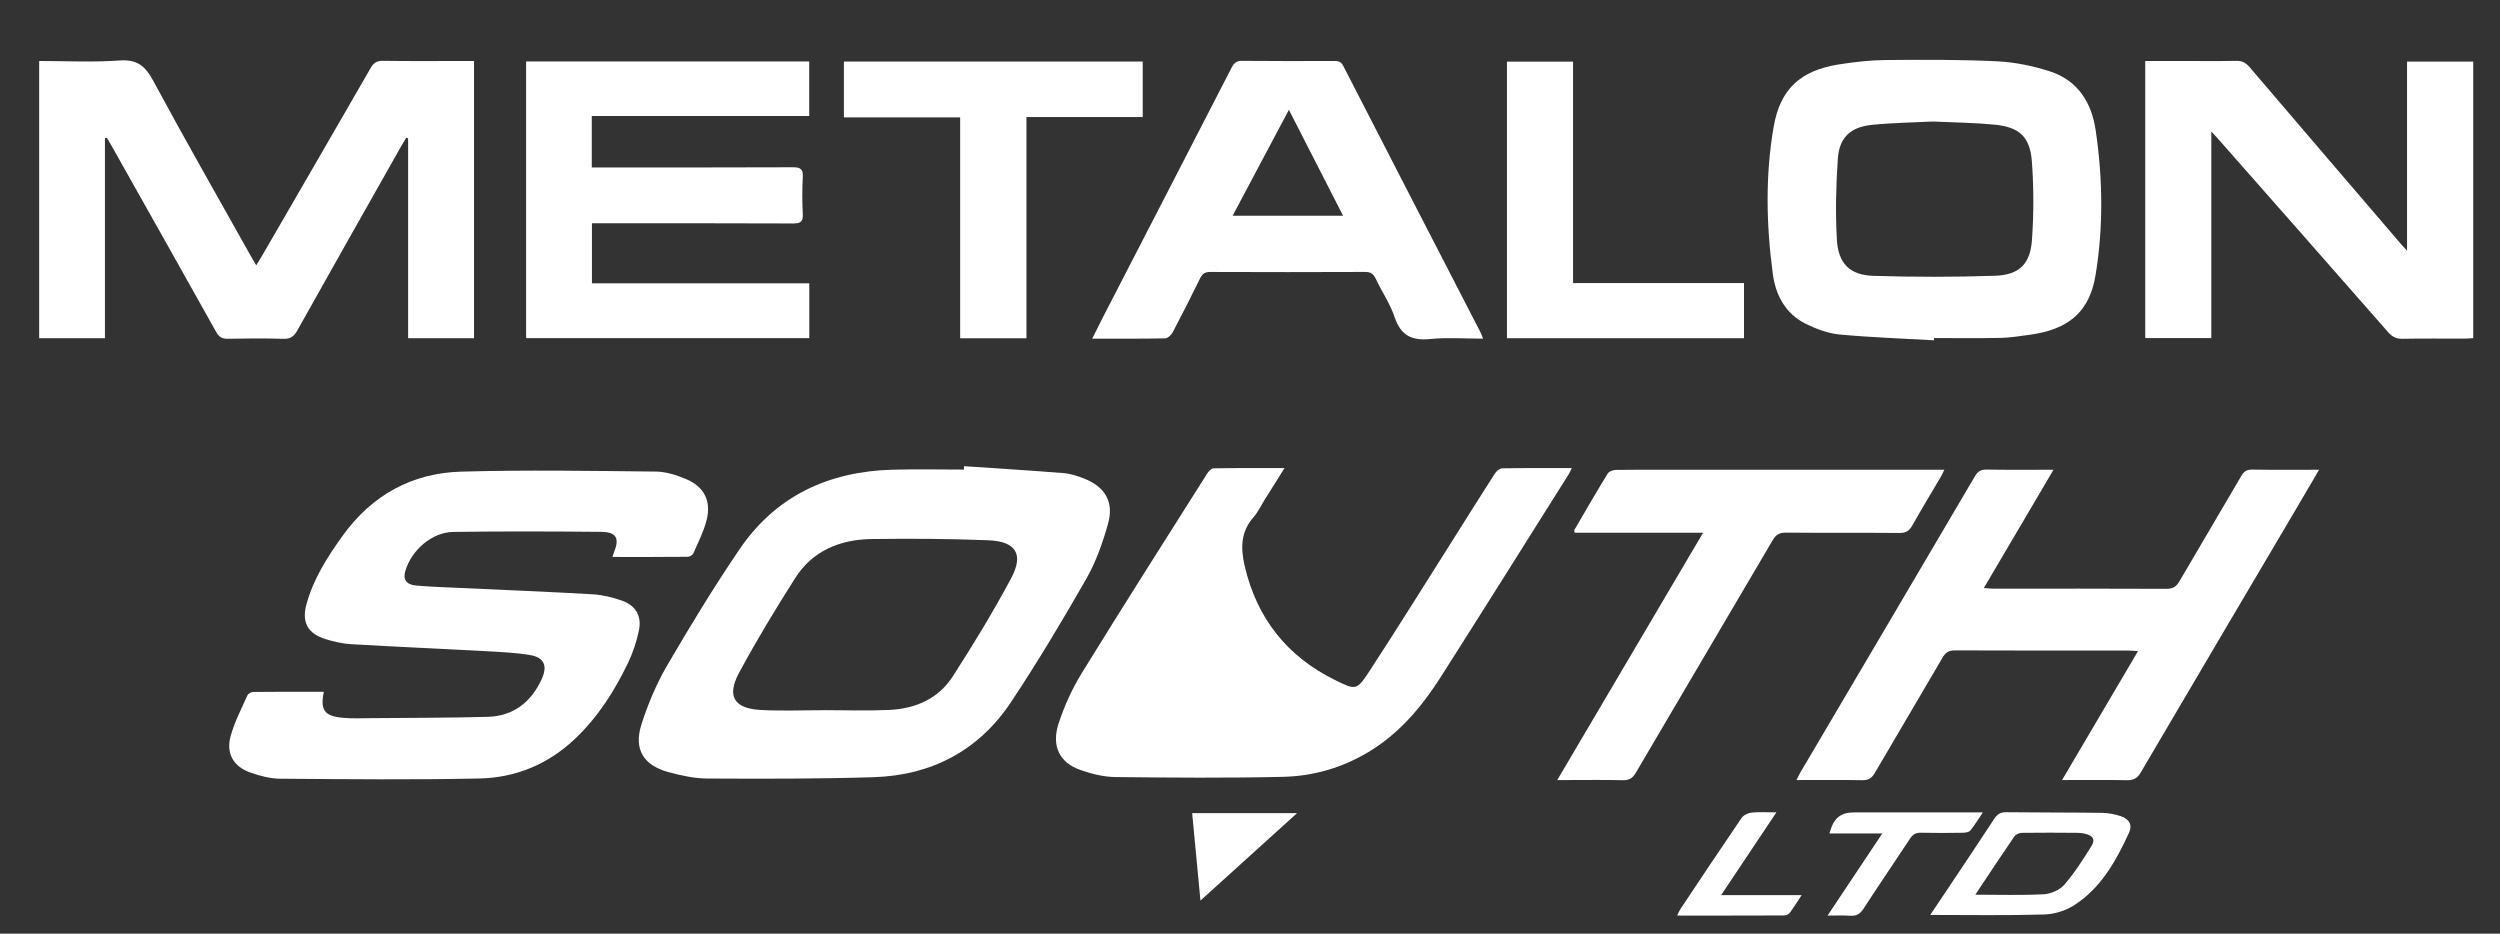 <?xml version="1.0" encoding="utf-8"?>
<!-- Generator: Adobe Illustrator 16.0.0, SVG Export Plug-In . SVG Version: 6.00 Build 0)  -->
<!DOCTYPE svg PUBLIC "-//W3C//DTD SVG 1.1//EN" "http://www.w3.org/Graphics/SVG/1.1/DTD/svg11.dtd">
<svg version="1.1" id="Layer_1" xmlns="http://www.w3.org/2000/svg" xmlns:xlink="http://www.w3.org/1999/xlink" x="0px" y="0px"
	 width="202.5px" height="75.625px" viewBox="0 0 202.5 75.625" enable-background="new 0 0 202.5 75.625" xml:space="preserve">
<rect x="0" y="0" width="202.5" height="75.625" fill="#333333" stroke="none"/>
<path fill="#FFFFFF" d="M8.5,11.191v16.201H3.174V4.94c2.199,0,4.36,0.115,6.502-0.04c1.421-0.103,2.081,0.43,2.728,1.63
	c2.592,4.811,5.306,9.555,7.976,14.322c0.099,0.177,0.205,0.35,0.376,0.64c0.184-0.304,0.332-0.539,0.472-0.778
	c2.933-5.063,5.871-10.122,8.788-15.193c0.242-0.42,0.489-0.601,0.995-0.594C33.235,4.96,35.46,4.94,37.686,4.94h0.711v22.453h-5.34
	V11.205c-0.051-0.017-0.102-0.031-0.152-0.048c-0.144,0.241-0.293,0.479-0.431,0.725c-2.8,4.955-5.606,9.907-8.386,14.873
	c-0.276,0.494-0.56,0.711-1.149,0.691c-1.497-0.049-2.996-0.035-4.494-0.005c-0.475,0.009-0.717-0.161-0.947-0.572
	c-2.809-5.027-5.639-10.044-8.464-15.063c-0.122-0.217-0.252-0.43-0.377-0.644C8.604,11.173,8.553,11.182,8.5,11.191"/>
<path fill="#FFFFFF" d="M104.047,37.914c-0.576,0.918-1.09,1.736-1.604,2.556c-0.302,0.48-0.545,1.012-0.915,1.432
	c-1.052,1.191-1.036,2.549-0.705,3.961c0.987,4.211,3.412,7.294,7.296,9.212c1.695,0.837,1.767,0.875,2.816-0.729
	c2.221-3.398,4.363-6.849,6.535-10.278c1.201-1.898,2.389-3.804,3.602-5.693c0.127-0.197,0.387-0.437,0.589-0.439
	c1.858-0.034,3.716-0.021,5.649-0.021c-0.092,0.192-0.142,0.334-0.22,0.458c-3.458,5.489-6.903,10.986-10.387,16.459
	c-1.548,2.432-3.384,4.609-5.907,6.111c-2.116,1.26-4.438,1.924-6.859,1.98c-4.536,0.105-9.076,0.068-13.613,0.017
	c-0.931-0.011-1.892-0.254-2.782-0.561c-1.7-0.583-2.396-1.926-1.802-3.758c0.464-1.429,1.105-2.838,1.893-4.117
	c3.331-5.407,6.745-10.764,10.139-16.132c0.119-0.188,0.344-0.434,0.523-0.437C100.171,37.902,102.046,37.914,104.047,37.914"/>
<path fill="#FFFFFF" d="M49.607,45.114c0.055-0.165,0.083-0.271,0.125-0.372c0.469-1.148,0.201-1.651-1.047-1.662
	c-3.995-0.036-7.99-0.054-11.983,0.007c-1.729,0.027-3.387,1.491-3.874,3.175c-0.198,0.683,0.082,1.099,0.9,1.169
	c1.173,0.102,2.353,0.138,3.53,0.192c3.579,0.168,7.16,0.307,10.737,0.514c0.801,0.047,1.617,0.245,2.378,0.512
	c1.12,0.393,1.622,1.254,1.379,2.414c-0.188,0.899-0.481,1.8-0.879,2.627c-1.096,2.28-2.444,4.398-4.3,6.158
	c-2.174,2.063-4.809,3.148-7.746,3.21c-5.375,0.114-10.755,0.058-16.132,0.018c-0.797-0.006-1.622-0.223-2.383-0.487
	c-1.415-0.493-2.028-1.566-1.621-3.005c0.318-1.121,0.866-2.179,1.343-3.251c0.063-0.142,0.308-0.283,0.471-0.285
	c1.905-0.02,3.81-0.013,5.723-0.013c-0.303,1.478,0.041,1.971,1.54,2.107c0.765,0.071,1.542,0.035,2.314,0.029
	c3.13-0.027,6.263-0.025,9.392-0.105c2.085-0.054,3.524-1.161,4.393-3.031c0.51-1.1,0.219-1.792-0.975-1.984
	c-1.203-0.194-2.432-0.246-3.653-0.312c-3.6-0.195-7.203-0.351-10.802-0.561c-0.694-0.04-1.394-0.203-2.061-0.408
	c-1.451-0.446-1.954-1.361-1.552-2.83c0.566-2.066,1.706-3.847,2.943-5.562c2.356-3.269,5.604-5.064,9.588-5.176
	c5.259-0.147,10.525-0.06,15.787-0.004c0.812,0.009,1.66,0.285,2.421,0.604c1.468,0.618,2.059,1.761,1.677,3.304
	c-0.231,0.935-0.685,1.815-1.072,2.705c-0.062,0.142-0.303,0.288-0.462,0.289C53.69,45.121,51.674,45.114,49.607,45.114"/>
<path fill="#FFFFFF" d="M78.087,37.761c2.689,0.183,5.379,0.346,8.065,0.562c0.554,0.044,1.112,0.229,1.637,0.431
	c1.708,0.66,2.458,1.897,1.966,3.657c-0.43,1.536-0.974,3.088-1.761,4.466c-1.932,3.383-3.937,6.734-6.092,9.979
	c-2.613,3.935-6.434,5.947-11.132,6.096c-4.486,0.141-8.978,0.131-13.468,0.109c-1.049-0.005-2.119-0.24-3.141-0.515
	c-2.036-0.547-2.842-1.847-2.207-3.855c0.522-1.648,1.21-3.283,2.079-4.777c1.858-3.191,3.785-6.352,5.857-9.406
	c2.947-4.342,7.23-6.321,12.404-6.462c1.926-0.053,3.855-0.009,5.783-0.009C78.08,37.944,78.083,37.853,78.087,37.761
	 M66.718,57.527v-0.005c1.768,0,3.539,0.063,5.303-0.016c2.123-0.095,3.989-0.906,5.16-2.726c1.665-2.589,3.271-5.228,4.722-7.94
	c1.04-1.945,0.392-2.986-1.836-3.077c-3.148-0.128-6.303-0.141-9.454-0.101c-2.561,0.034-4.793,0.937-6.214,3.179
	c-1.588,2.506-3.134,5.046-4.536,7.658c-1.021,1.9-0.396,2.892,1.756,3.009C63.314,57.6,65.018,57.527,66.718,57.527"/>
<path fill="#FFFFFF" d="M166.334,38.049c-1.916,3.25-3.754,6.37-5.646,9.584c0.325,0.021,0.54,0.046,0.755,0.047
	c4.679,0.002,9.354-0.009,14.033,0.015c0.53,0.003,0.808-0.179,1.065-0.622c1.654-2.843,3.344-5.666,4.998-8.509
	c0.221-0.382,0.45-0.534,0.9-0.526c1.764,0.028,3.527,0.012,5.408,0.012c-0.61,1.041-1.164,1.993-1.725,2.941
	c-4.242,7.189-8.492,14.374-12.718,21.574c-0.282,0.48-0.588,0.642-1.128,0.631c-1.695-0.032-3.393-0.012-5.249-0.012
	c2.079-3.53,4.084-6.933,6.154-10.446c-0.331-0.018-0.563-0.043-0.798-0.043c-4.676-0.002-9.354,0.007-14.031-0.013
	c-0.5-0.002-0.764,0.167-1.012,0.593c-1.813,3.117-3.661,6.214-5.478,9.33c-0.247,0.423-0.513,0.601-1.015,0.591
	c-1.741-0.031-3.482-0.012-5.325-0.012c0.132-0.267,0.207-0.446,0.306-0.612c4.711-7.99,9.43-15.979,14.131-23.977
	c0.235-0.401,0.482-0.566,0.957-0.558C162.682,38.066,164.445,38.049,166.334,38.049"/>
<path fill="#FFFFFF" d="M173.766,4.94h3.068c1.432,0,2.862,0.021,4.291-0.012c0.482-0.011,0.786,0.153,1.092,0.511
	c4.094,4.802,8.203,9.591,12.309,14.382c0.102,0.117,0.21,0.228,0.445,0.483V4.989h5.36v22.399c-0.219,0.013-0.457,0.039-0.694,0.04
	c-1.682,0.003-3.361-0.019-5.041,0.014c-0.509,0.011-0.832-0.165-1.158-0.536c-4.592-5.239-9.199-10.467-13.805-15.696
	c-0.133-0.15-0.272-0.294-0.516-0.557v16.729h-5.352V4.94z"/>
<path fill="#FFFFFF" d="M156.65,27.563c-2.555-0.146-5.118-0.231-7.666-0.472c-0.922-0.086-1.857-0.443-2.7-0.854
	c-1.646-0.804-2.452-2.312-2.683-4.034c-0.535-3.972-0.619-7.974,0.065-11.93c0.533-3.079,2.181-4.559,5.267-5.053
	c1.273-0.202,2.569-0.347,3.855-0.358c2.996-0.028,5.996-0.039,8.986,0.104c1.43,0.069,2.885,0.372,4.252,0.809
	c2.267,0.724,3.394,2.528,3.725,4.78c0.574,3.902,0.631,7.836-0.01,11.729c-0.496,3.014-2.219,4.427-5.406,4.842
	c-0.764,0.1-1.529,0.229-2.298,0.244c-1.792,0.036-3.586,0.012-5.379,0.012L156.65,27.563z M156.559,9.842
	c-1.588,0.081-3.269,0.103-4.935,0.271c-1.728,0.175-2.64,1.021-2.76,2.739c-0.151,2.167-0.197,4.354-0.081,6.521
	c0.105,1.969,1.042,2.91,2.962,2.97c3.282,0.102,6.571,0.103,9.854-0.007c1.938-0.063,2.85-0.938,2.987-2.868
	c0.152-2.118,0.154-4.266-0.004-6.384c-0.151-2.022-1.021-2.793-3.045-2.99C159.916,9.937,158.281,9.923,156.559,9.842"/>
<path fill="#FFFFFF" d="M42.616,4.978h22.93v4.417H47.934v4.167h0.828c5.154,0,10.309,0.011,15.462-0.013
	c0.619-0.003,0.836,0.152,0.802,0.792c-0.054,0.996-0.05,1.999-0.001,2.995c0.029,0.603-0.158,0.767-0.761,0.764
	c-5.153-0.023-10.308-0.014-15.462-0.014h-0.855v4.866h17.605v4.436H42.616V4.978z"/>
<path fill="#FFFFFF" d="M120.127,27.431c-1.477,0-2.888-0.11-4.274,0.03c-1.49,0.148-2.386-0.28-2.884-1.763
	c-0.364-1.084-1.035-2.063-1.527-3.108c-0.189-0.404-0.411-0.565-0.872-0.563c-4.177,0.019-8.355,0.017-12.533,0.001
	c-0.424-0.001-0.647,0.142-0.831,0.521c-0.717,1.466-1.455,2.923-2.217,4.365c-0.115,0.219-0.4,0.489-0.612,0.493
	c-1.927,0.038-3.855,0.022-5.909,0.022c0.342-0.681,0.636-1.28,0.941-1.872c3.451-6.69,6.907-13.377,10.347-20.072
	c0.201-0.391,0.403-0.562,0.867-0.557c2.475,0.027,4.95,0.016,7.424,0.01c0.33-0.001,0.566,0.028,0.754,0.394
	c3.695,7.2,7.41,14.392,11.119,21.587C119.989,27.051,120.035,27.196,120.127,27.431 M108.791,17.475
	c-1.455-2.843-2.869-5.606-4.391-8.58c-1.574,2.964-3.045,5.733-4.557,8.58H108.791z"/>
<path fill="#FFFFFF" d="M137.949,43.153h-10.405c-0.011-0.112-0.041-0.19-0.017-0.233c0.892-1.529,1.776-3.062,2.701-4.569
	c0.105-0.172,0.436-0.285,0.665-0.289c1.408-0.025,2.815-0.013,4.224-0.013h21.525h0.85c-0.113,0.229-0.187,0.404-0.281,0.564
	c-0.77,1.312-1.563,2.608-2.305,3.935c-0.252,0.449-0.529,0.627-1.063,0.622c-3.064-0.029-6.131,0-9.196-0.028
	c-0.528-0.004-0.804,0.174-1.065,0.622c-3.686,6.28-7.396,12.545-11.079,18.825c-0.267,0.455-0.55,0.621-1.073,0.607
	c-1.497-0.036-2.996-0.013-4.495-0.013h-0.798C130.094,56.476,133.978,49.888,137.949,43.153"/>
<polygon fill="#FFFFFF" points="83.142,27.4 77.774,27.4 77.774,9.508 68.357,9.508 68.357,4.986 92.56,4.986 92.56,9.481 
	83.142,9.481 "/>
<polygon fill="#FFFFFF" points="127.417,22.927 141.264,22.927 141.264,27.394 122.063,27.394 122.063,4.993 127.417,4.993 "/>
<path fill="#FFFFFF" d="M156.349,74.11c0.463-0.69,0.866-1.288,1.265-1.887c1.309-1.962,2.624-3.918,3.915-5.891
	c0.247-0.38,0.509-0.549,0.979-0.542c2.584,0.032,5.172,0.016,7.757,0.051c0.511,0.007,1.04,0.111,1.526,0.271
	c0.666,0.221,0.951,0.708,0.664,1.33c-1.048,2.276-2.261,4.476-4.436,5.875c-0.691,0.445-1.607,0.733-2.43,0.757
	C162.556,74.163,159.518,74.11,156.349,74.11 M160,72.47c1.922,0,3.729,0.061,5.528-0.035c0.58-0.031,1.302-0.335,1.673-0.762
	c0.838-0.966,1.534-2.063,2.213-3.154c0.322-0.518,0.121-0.822-0.492-0.979c-0.217-0.057-0.447-0.08-0.672-0.081
	c-1.494-0.011-2.99-0.021-4.484,0.001c-0.208,0.002-0.494,0.13-0.607,0.294C162.109,69.282,161.09,70.832,160,72.47"/>
<path fill="#FFFFFF" d="M148.031,74.163c1.511-2.268,2.938-4.408,4.436-6.654h-4.283c0.344-1.267,0.893-1.707,2.055-1.707
	c3.154,0,6.309,0,9.464,0h0.911c-0.383,0.566-0.667,1.045-1.018,1.469c-0.111,0.137-0.396,0.179-0.603,0.182
	c-1.135,0.017-2.271,0.026-3.403-0.002c-0.418-0.012-0.656,0.14-0.879,0.479c-1.246,1.896-2.531,3.766-3.762,5.669
	c-0.285,0.443-0.59,0.612-1.1,0.574C149.295,74.131,148.735,74.163,148.031,74.163"/>
<path fill="#FFFFFF" d="M139.409,72.506h6.522c-0.366,0.556-0.645,1.012-0.963,1.438c-0.09,0.119-0.301,0.208-0.455,0.208
	c-2.854,0.013-5.709,0.009-8.664,0.009c0.106-0.217,0.164-0.373,0.254-0.508c1.646-2.47,3.287-4.942,4.962-7.394
	c0.155-0.229,0.519-0.406,0.803-0.437c0.619-0.064,1.248-0.02,2.021-0.02C142.375,68.066,140.947,70.204,139.409,72.506"/>
<path fill="#FFFFFF" d="M97.236,72.946c-0.231-2.439-0.448-4.729-0.67-7.082h8.496C102.427,68.249,99.884,70.55,97.236,72.946"/>
</svg>
